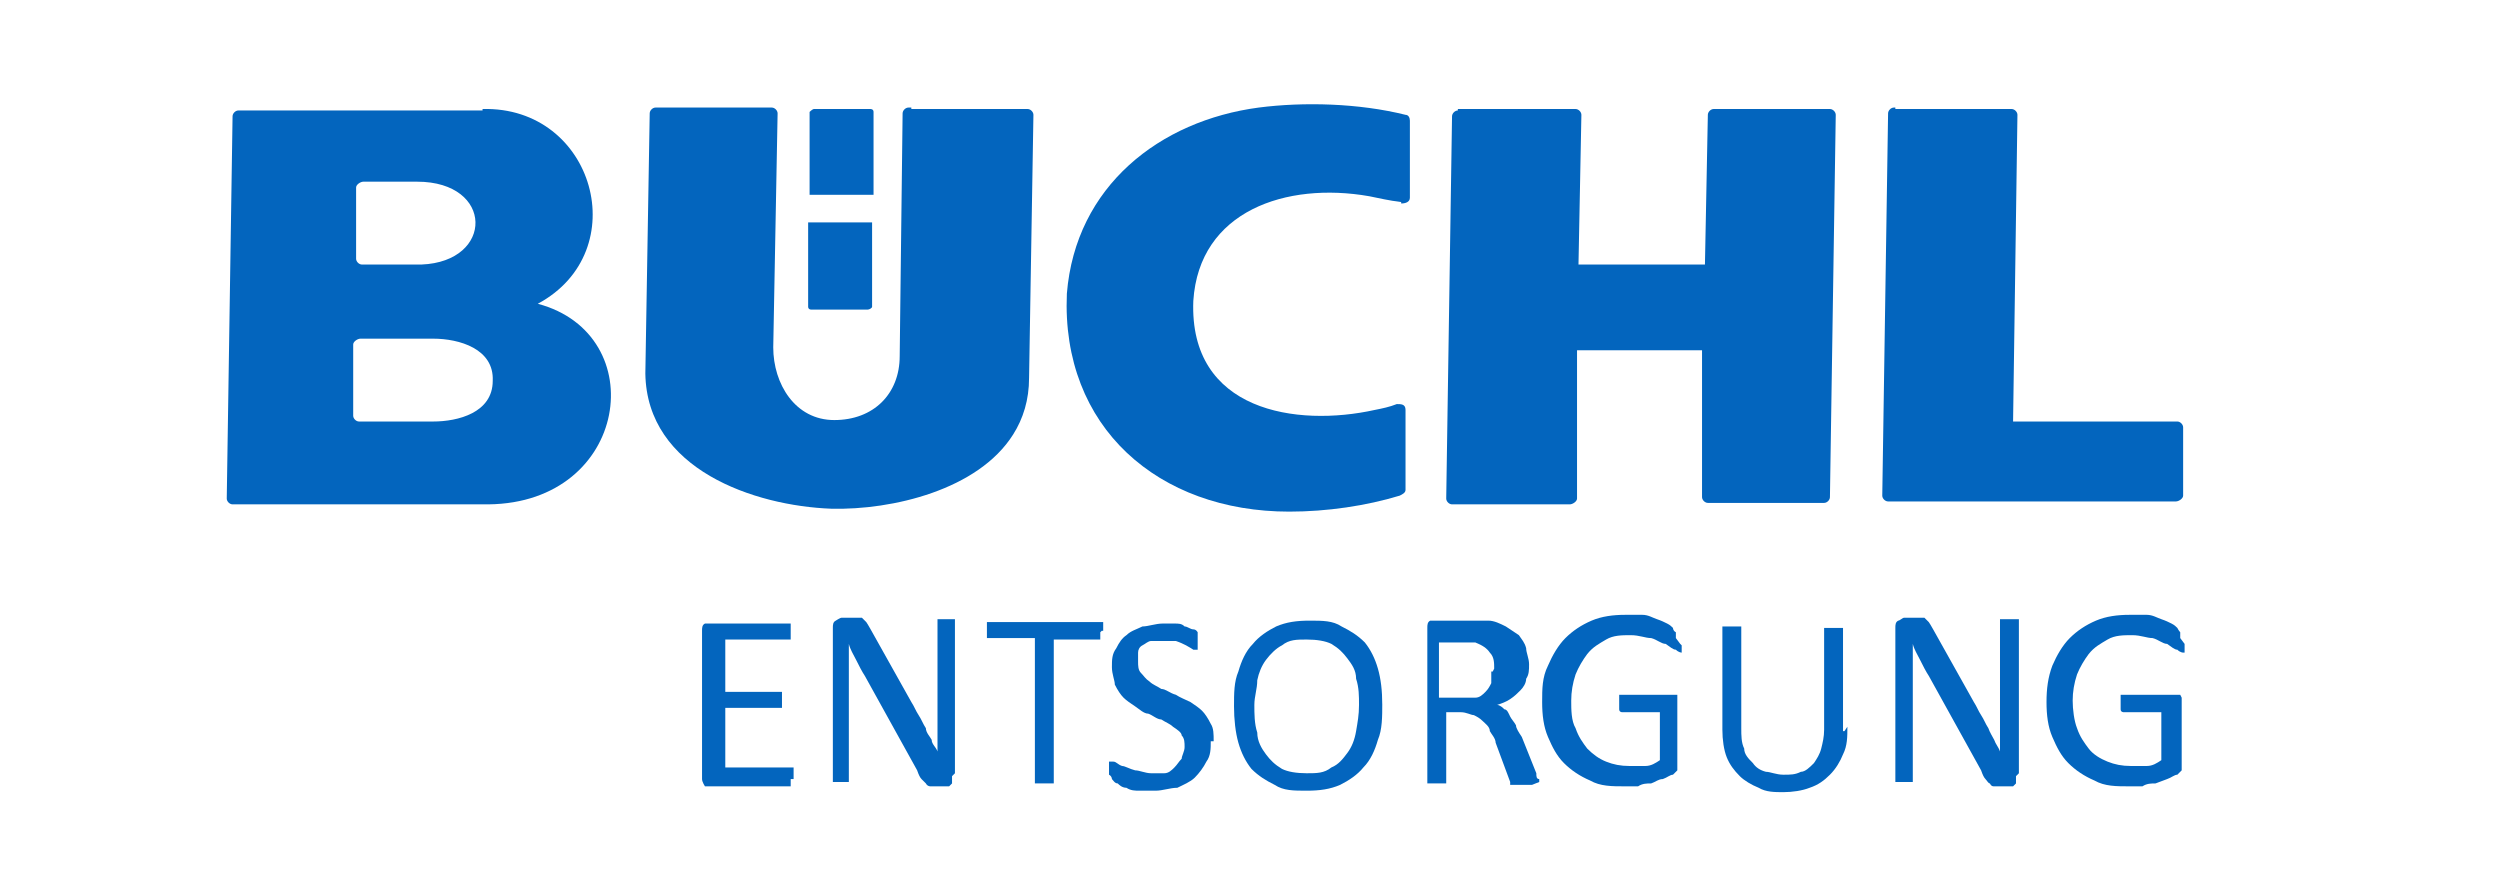 <svg xmlns="http://www.w3.org/2000/svg" id="Ebene_1" viewBox="0 0 172 61"><defs><style>      .st0 {        fill-rule: evenodd;      }      .st0, .st1 {        fill: #0365be;      }    </style></defs><path class="st1" d="M54.4,53.6v.5h0q0,0,0,0h-5.5c0,0-.3,0-.4,0,0,0-.2-.3-.2-.5v-10.2c0-.2,0-.4.2-.5,0,0,.2,0,.4,0h5.5v1.1h0q0,0,0,0h-4.5v3.6h3.9v1.1h-3.9v4.1h4.7v.6h0v.2Z"></path><path class="st1" d="M65.5,53.6v.3s0,0-.2.2c0,0,0,0-.2,0h-1.1c0,0-.2,0-.3-.2,0,0-.2-.2-.3-.3s-.2-.3-.3-.6l-3.6-6.5c-.2-.3-.4-.7-.6-1.1-.2-.4-.4-.7-.5-1.1h0v9.5h0q0,0,0,0h-1.1v-10.6c0-.2,0-.4.2-.5,0,0,.3-.2.4-.2h1.1c0,0,.2,0,.3,0l.3.3c0,0,.2.3.3.5l2.8,5c.2.3.3.6.5.9.2.3.3.6.5.9,0,.3.3.6.4.8,0,.3.3.5.4.8h0v-9.1h0q0,0,0,0h1.2v10.6h0l-.2.2Z"></path><path class="st1" d="M75.7,43.5v.5h0q0,0,0,0h-3.2v9.9h0q0,0,0,0h-1.3v-10h-3.3v-1.1h0c0-.2,0,0,0,0h8v.6h-.1Z"></path><path class="st1" d="M83.3,51c0,.5,0,1-.3,1.4-.2.4-.5.8-.8,1.1s-.8.5-1.2.7c-.5,0-1,.2-1.5.2h-1.1c-.3,0-.6,0-.9-.2-.3,0-.5-.2-.6-.3-.2,0-.3-.2-.4-.3,0,0,0-.2-.2-.3v-.9h0q0,0,0,0s.2,0,.3,0c.2,0,.3.2.6.3.2,0,.5.2.9.3.3,0,.7.2,1.1.2s.6,0,.9,0c.3,0,.5-.2.7-.4s.3-.4.5-.6c0-.2.2-.5.2-.8s0-.6-.2-.8c0-.2-.3-.4-.6-.6-.2-.2-.5-.3-.8-.5-.3,0-.6-.3-.9-.4-.3,0-.6-.3-.9-.5s-.6-.4-.8-.6c-.2-.2-.4-.5-.6-.9,0-.3-.2-.7-.2-1.2s0-.9.3-1.3c.2-.4.4-.7.7-.9.3-.3.7-.4,1.1-.6.4,0,.9-.2,1.4-.2h.8c.3,0,.5,0,.7.2.2,0,.4.2.6.2s.3.2.3.2h0v1.2h0q0,0,0,0s-.2,0-.3,0c0,0-.3-.2-.5-.3s-.4-.2-.7-.3c-.3,0-.6,0-.9,0s-.6,0-.8,0c-.2,0-.4.2-.6.3s-.3.3-.3.5,0,.4,0,.6c0,.3,0,.6.2.8s.3.4.6.6c.2.2.5.3.8.5.3,0,.6.3,1,.4.3.2.6.3,1,.5.3.2.6.4.8.6.2.2.4.5.6.9.2.3.2.7.2,1.2h-.2Z"></path><path class="st1" d="M95.1,48.4c0,.9,0,1.8-.3,2.5-.2.7-.5,1.4-1,1.9-.4.5-1,.9-1.6,1.2-.7.3-1.4.4-2.3.4s-1.6,0-2.2-.4c-.6-.3-1.1-.6-1.6-1.1-.4-.5-.7-1.1-.9-1.8-.2-.7-.3-1.6-.3-2.5s0-1.7.3-2.4c.2-.7.5-1.4,1-1.9.4-.5,1-.9,1.6-1.2.7-.3,1.4-.4,2.3-.4s1.6,0,2.2.4c.6.3,1.1.6,1.6,1.1.4.5.7,1.1.9,1.8.2.7.3,1.5.3,2.5h0ZM93.5,48.5c0-.6,0-1.2-.2-1.8,0-.6-.3-1-.6-1.4-.3-.4-.6-.7-1.1-1-.4-.2-1-.3-1.7-.3s-1.2,0-1.7.4c-.4.2-.8.6-1.1,1-.3.4-.5.9-.6,1.4,0,.6-.2,1.1-.2,1.7s0,1.3.2,1.9c0,.6.3,1.1.6,1.5.3.4.6.7,1.1,1,.4.2,1,.3,1.7.3s1.2,0,1.7-.4c.5-.2.8-.6,1.1-1,.3-.4.5-.9.6-1.5s.2-1.1.2-1.8h0Z"></path><path class="st1" d="M105.1,54h0q0,0,0,0h-1.2s0,0,0,0v-.2l-1-2.7c0-.3-.3-.6-.4-.8,0-.3-.3-.5-.5-.7s-.4-.3-.6-.4c-.2,0-.5-.2-.9-.2h-1v4.9h0q0,0,0,0h-1.3v-10.7c0-.2,0-.4.2-.5,0,0,.2,0,.4,0h3.6c.4,0,.8.2,1.2.4.3.2.6.4.9.6.2.3.4.5.5.9,0,.3.2.7.2,1.1s0,.7-.2,1c0,.3-.2.6-.4.8-.2.2-.4.4-.7.6-.3.2-.6.3-.9.4.2,0,.4.2.5.3.2,0,.3.3.4.5s.3.4.4.6c0,.2.2.5.4.8l1,2.5c0,.2,0,.4.2.4v.2h0l-.5.2ZM102.8,46c0-.4,0-.8-.3-1.1-.2-.3-.5-.5-1-.7h-2.5v3.8h1.5c.4,0,.7,0,1,0,.3,0,.5-.2.7-.4s.3-.4.4-.6c0-.2,0-.5,0-.8h.1Z"></path><path class="st1" d="M115.7,44.4v.5h0q0,0,0,0s-.2,0-.4-.2c-.2,0-.4-.2-.7-.4-.3,0-.6-.3-1-.4-.4,0-.8-.2-1.4-.2s-1.2,0-1.7.3-.9.5-1.3,1c-.3.4-.6.9-.8,1.4-.2.6-.3,1.2-.3,1.8s0,1.4.3,1.9c.2.6.5,1,.8,1.4.4.4.8.7,1.3.9s1,.3,1.6.3.7,0,1.1,0c.4,0,.7-.2,1-.4v-3.3h-2.6s-.2,0-.2-.2v-1h0q0,0,0,0h3.8s0,0,.2,0c0,0,0,0,0,.2v5c0,0-.2.2-.3.3-.2,0-.4.2-.7.3-.3,0-.5.2-.8.3-.3,0-.6,0-.9.2h-.9c-.9,0-1.7,0-2.4-.4-.7-.3-1.3-.7-1.8-1.2s-.8-1.1-1.1-1.8c-.3-.7-.4-1.5-.4-2.4s0-1.7.4-2.5c.3-.7.7-1.4,1.2-1.9s1.1-.9,1.8-1.2c.7-.3,1.5-.4,2.3-.4s.8,0,1.2,0c.4,0,.7.2,1,.3s.5.2.7.3.3.2.4.3c0,0,0,.2.2.3v.4h0l.3.4Z"></path><path class="st1" d="M127.1,50c0,.7,0,1.3-.3,1.9-.2.5-.5,1-.9,1.4s-.8.7-1.4.9c-.5.2-1.2.3-1.8.3s-1.2,0-1.7-.3c-.5-.2-1-.5-1.3-.8-.4-.4-.7-.8-.9-1.3-.2-.5-.3-1.2-.3-1.9v-7.1h0q0,0,0,0h1.3v7c0,.5,0,1,.2,1.4,0,.4.3.7.6,1,.2.3.5.5.9.6.3,0,.7.2,1.2.2s.8,0,1.2-.2c.3,0,.6-.3.9-.6.2-.3.4-.6.5-1s.2-.8.2-1.3v-7h0q0,0,0,0h1.3v7.1h.1Z"></path><path class="st1" d="M138.7,53.6v.3s0,0-.2.2c0,0-.1,0-.2,0h-1.1c-.1,0-.2,0-.3-.2-.1,0-.2-.2-.3-.3s-.2-.3-.3-.6l-3.6-6.5c-.2-.3-.4-.7-.6-1.1-.2-.4-.4-.7-.5-1.1h0v9.5h0q0,0-.1,0h-1.1v-10.6c0-.2,0-.4.2-.5.1,0,.3-.2.4-.2h1.1c.1,0,.2,0,.3,0,0,0,.2.2.3.3,0,0,.2.3.3.5l2.8,5c.2.3.3.6.5.9.2.3.3.6.5.9.1.3.3.6.4.8.1.3.3.5.4.8h0v-9.1h0q0,0,.1,0h1.2v10.6h0l-.2.2Z"></path><path class="st1" d="M150.3,44.4v.5h0q0,0-.1,0s-.2,0-.4-.2c-.2,0-.4-.2-.7-.4-.3,0-.6-.3-1-.4-.4,0-.8-.2-1.4-.2s-1.2,0-1.7.3-.9.5-1.3,1c-.3.4-.6.9-.8,1.4-.2.6-.3,1.2-.3,1.8s.1,1.4.3,1.9c.2.6.5,1,.8,1.4s.8.7,1.3.9,1,.3,1.6.3.7,0,1.1,0c.4,0,.7-.2,1-.4v-3.3h-2.6s-.2,0-.2-.2v-1h0q0,0,.1,0h3.8s.1,0,.2,0c0,0,0,0,.1.2v5c0,0-.2.2-.3.3-.2,0-.4.2-.7.3s-.5.2-.8.3c-.3,0-.6,0-.9.2h-.9c-.9,0-1.7,0-2.4-.4-.7-.3-1.3-.7-1.8-1.2s-.8-1.1-1.1-1.8-.4-1.5-.4-2.4.1-1.7.4-2.5c.3-.7.7-1.4,1.2-1.9s1.1-.9,1.8-1.2,1.5-.4,2.3-.4.8,0,1.2,0c.4,0,.7.2,1,.3s.5.2.7.3.3.2.4.3c0,0,.1.2.2.3v.4h0l.3.4Z"></path><path class="st0" d="M96.4,13.9c-.6-.1-.3,0-2.2-.4-5.7-1-11.7,1-12.1,7.2-.3,7.6,7.1,8.7,12.5,7.5.5-.1,1-.2,1.5-.4.3,0,.6,0,.6.4v5.5c0,.2-.2.3-.4.4-2.3.7-5,1.1-7.6,1.1-9,0-15.7-5.8-15.3-15,.6-7.4,6.4-11.9,13.2-12.8,3.1-.4,6.9-.3,10.1.5.2,0,.3.2.3.4v5.3c0,.3-.3.4-.6.4h0Z"></path><path class="st0" d="M62.7,7.5h8c.2,0,.4.2.4.4h0l-.3,18.1c0,1.5-.4,2.8-1.1,3.9-2.4,3.8-8.3,5.2-12.5,5.1-5.3-.2-12.7-2.7-12.8-9.3l.3-17.9c0-.2.2-.4.4-.4h8c.2,0,.4.2.4.4h0l-.3,16.1c0,2.5,1.5,5,4.2,5s4.5-1.8,4.5-4.4l.2-16.7c0-.2.2-.4.4-.4h.2Z"></path><path class="st0" d="M130.4,7.5h8c.2,0,.4.2.4.4h0l-.3,21.1h11.3c.2,0,.4.2.4.4h0v4.7c0,.2-.3.4-.5.4h-19.8c-.2,0-.4-.2-.4-.4h0l.4-26.3c0-.2.2-.4.4-.4h.1Z"></path><path class="st0" d="M100.3,7.5h8.1c.2,0,.4.2.4.4h0l-.2,10.3h8.7l.2-10.3c0-.2.2-.4.4-.4h8c.2,0,.4.2.4.4h0l-.4,26.3c0,.2-.2.4-.4.4h-8c-.2,0-.4-.2-.4-.4h0v-10.1c0,0-8.6,0-8.6,0v10.2c0,.2-.3.4-.5.4h-8.1c-.2,0-.4-.2-.4-.4h0l.4-26.3c0-.2.2-.4.4-.4h0Z"></path><path class="st0" d="M55.6,21.1v-5.8h4.4v5.8c0,.1-.2.2-.3.2h-3.9c0,0-.2,0-.2-.2h0ZM55.7,13.5v-5.8c0,0,.2-.2.3-.2h3.9c0,0,.2,0,.2.2h0v5.7h-4.4Z"></path><path class="st0" d="M29.8,29h-5.1c-.2,0-.4-.2-.4-.4v-4.9c0-.2.3-.4.5-.4h5c1.8,0,4.2.7,4.1,2.9,0,2.2-2.4,2.8-4.1,2.8h0ZM25,12.5h3.7c5.3,0,5.3,5.5.3,5.7h-4.1c-.2,0-.4-.2-.4-.4v-4.9c0-.2.3-.4.5-.4h0ZM33.2,7.5c7.7-.2,10.5,9.8,3.8,13.4,7.9,2.1,6.3,13.7-3.4,13.8h-17.6c-.2,0-.4-.2-.4-.4l.4-26.3c0-.2.2-.4.4-.4h16.8Z"></path></svg>